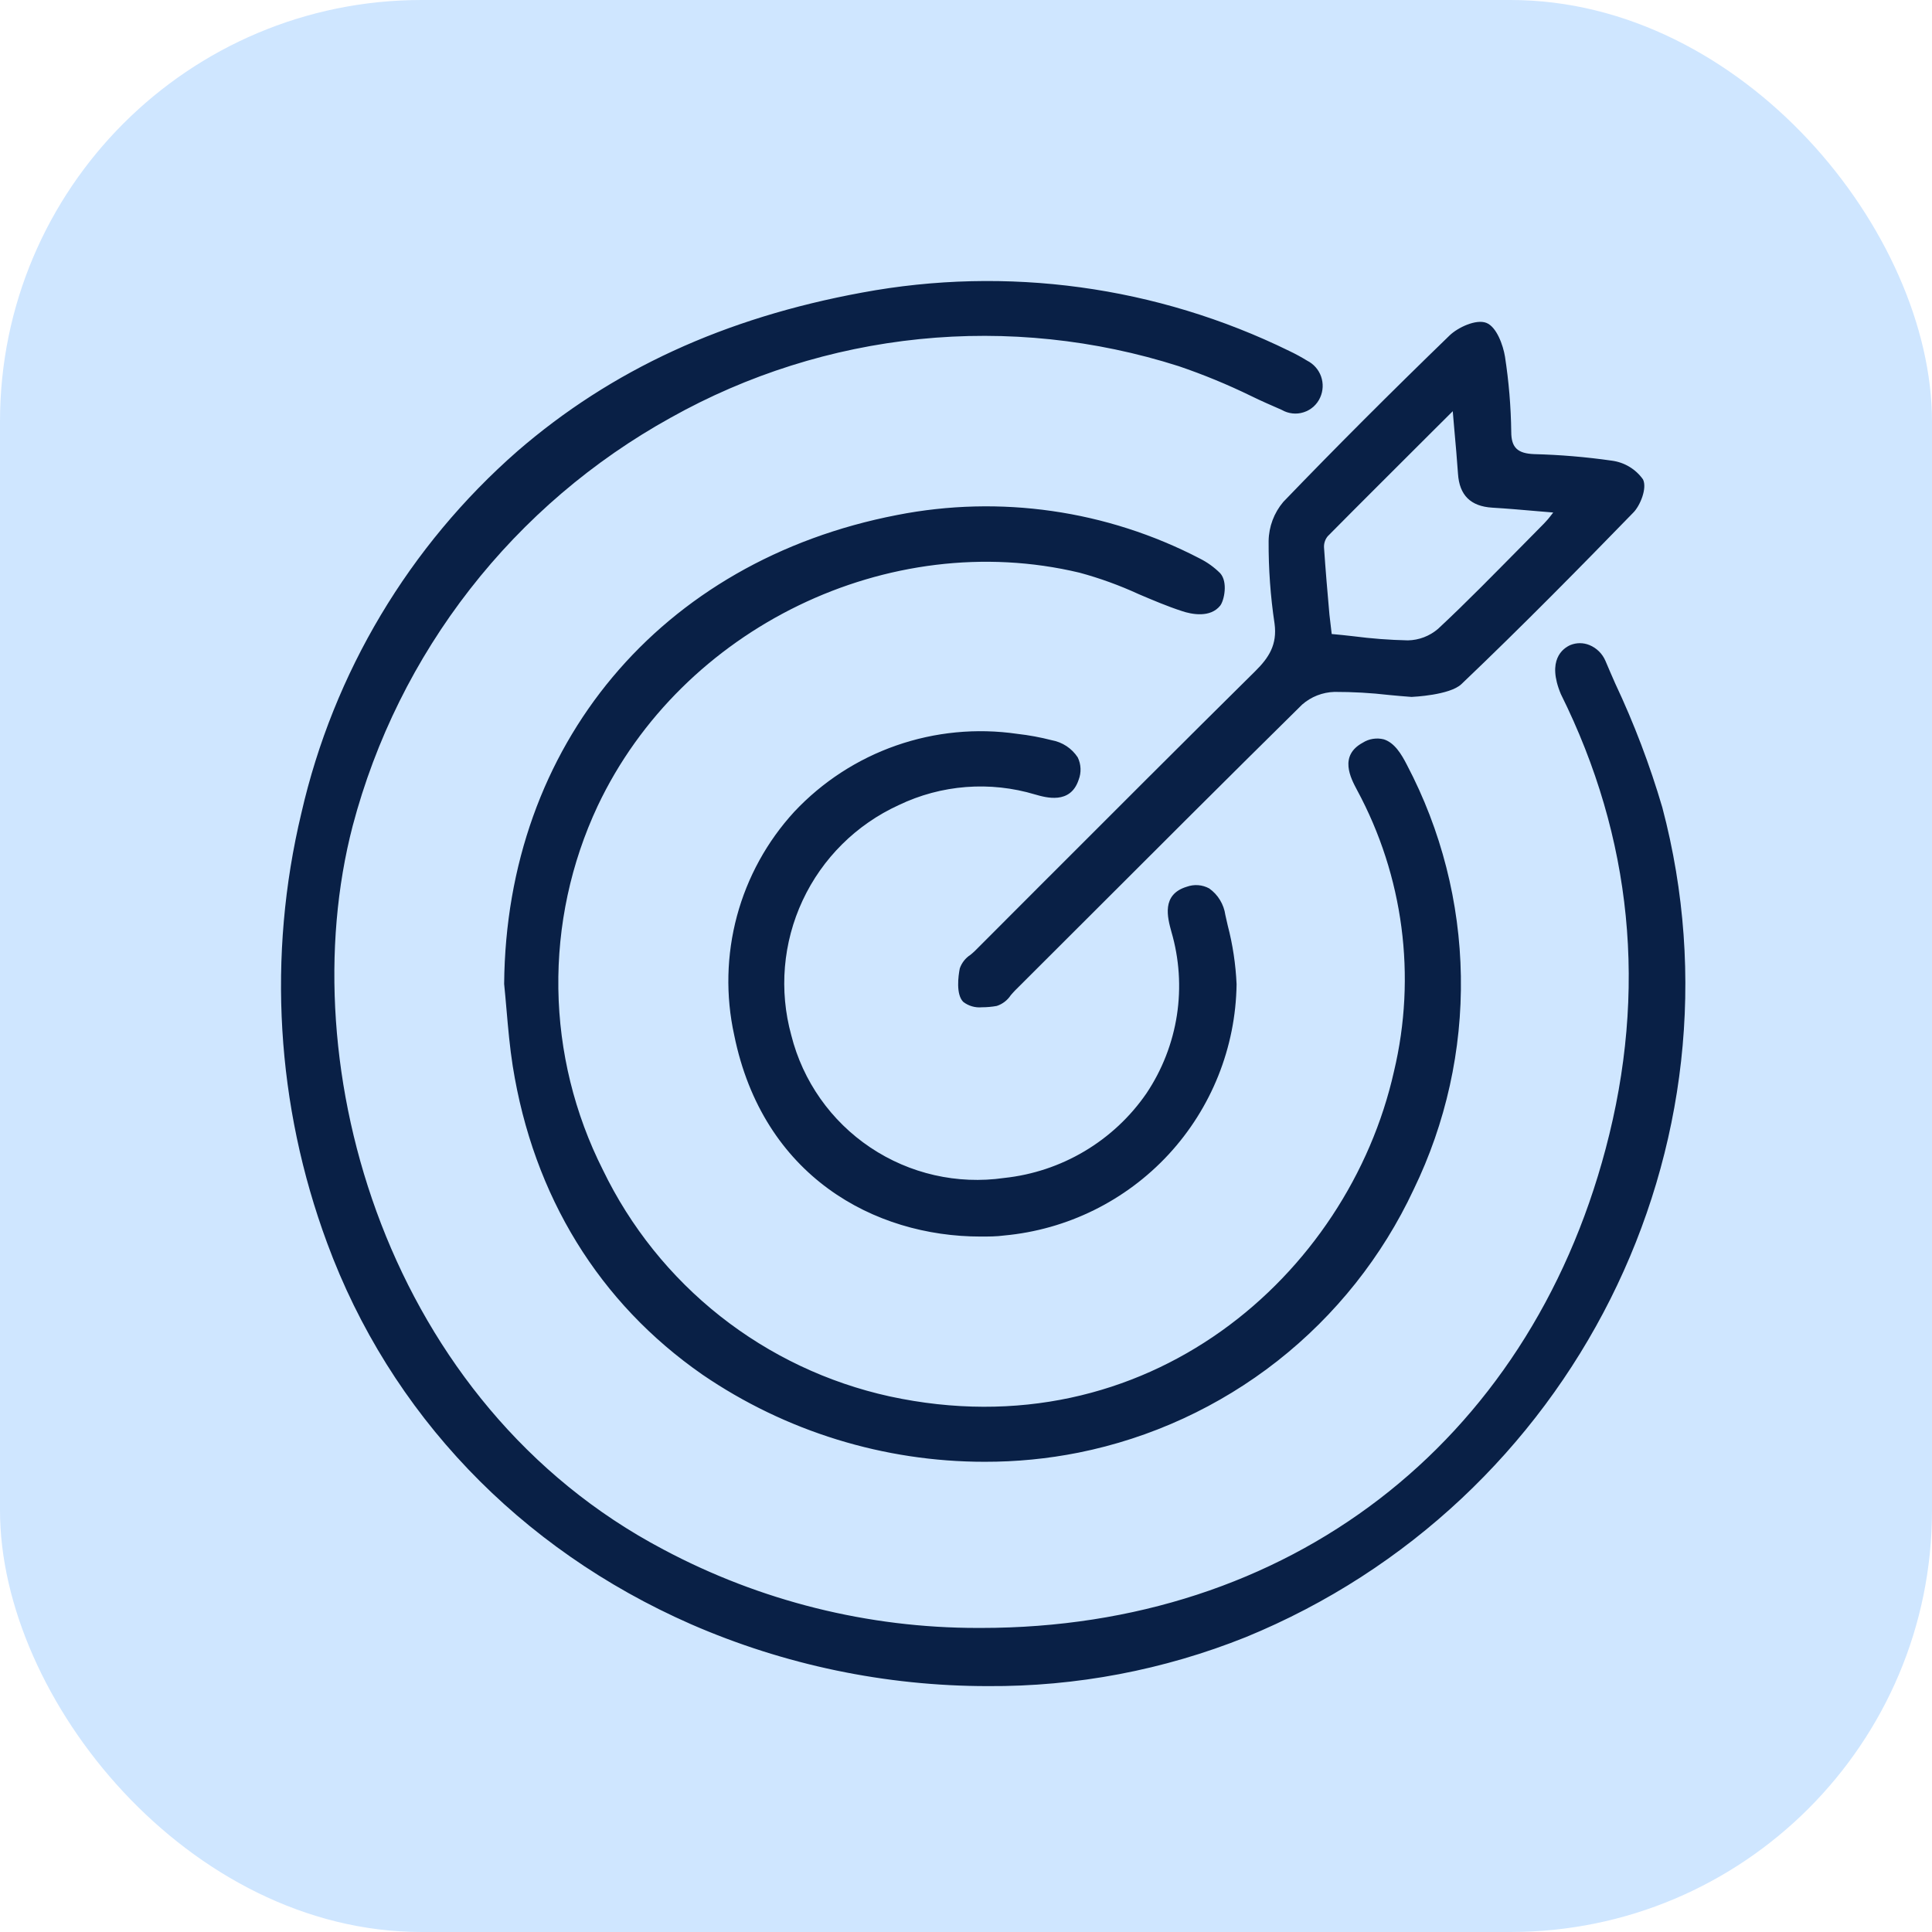 <svg width="55" height="55" viewBox="0 0 55 55" fill="none" xmlns="http://www.w3.org/2000/svg">
<rect width="55" height="55" rx="12" fill="#CFE6FF"/>
<path d="M27.928 46.428C36.677 46.428 43.546 41.165 45.786 32.723C46.975 28.237 46.582 23.891 44.501 19.719C44.196 18.989 44.388 18.593 44.73 18.44C44.814 18.405 44.904 18.388 44.995 18.39C45.085 18.391 45.175 18.41 45.258 18.446C45.341 18.482 45.416 18.534 45.479 18.6C45.541 18.666 45.59 18.743 45.622 18.828C46.214 20.195 46.859 21.561 47.237 22.992C49.799 32.663 44.688 42.722 35.43 46.518C26.056 50.362 13.405 46.211 9.391 35.351C6.454 27.405 8.583 18.266 14.785 12.9C17.602 10.464 20.909 9.076 24.552 8.406C28.665 7.632 32.917 8.214 36.672 10.063C36.844 10.143 37.012 10.233 37.175 10.33C37.343 10.413 37.472 10.556 37.536 10.731C37.6 10.906 37.595 11.099 37.521 11.27C37.481 11.36 37.422 11.44 37.349 11.506C37.276 11.572 37.189 11.621 37.096 11.651C37.002 11.681 36.903 11.691 36.805 11.68C36.707 11.669 36.613 11.637 36.528 11.587C35.551 11.162 34.598 10.66 33.588 10.34C23.512 7.141 12.656 13.18 9.968 23.483C8.17 30.38 10.895 39.978 18.854 44.175C21.643 45.67 24.762 46.445 27.928 46.428Z" fill="#092046"/>
<path d="M28.121 48C25.212 48 22.334 47.4 19.667 46.236C14.785 44.092 11.102 40.241 9.313 35.386C7.862 31.468 7.607 27.208 8.58 23.145C9.494 19.149 11.647 15.543 14.732 12.842C17.41 10.527 20.617 9.051 24.537 8.33C28.666 7.561 32.934 8.144 36.707 9.993C36.88 10.075 37.048 10.167 37.211 10.267C37.396 10.36 37.538 10.521 37.608 10.716C37.677 10.912 37.668 11.126 37.583 11.315C37.539 11.415 37.474 11.503 37.394 11.576C37.313 11.648 37.218 11.703 37.114 11.736C37.011 11.77 36.901 11.781 36.794 11.769C36.686 11.757 36.581 11.723 36.487 11.668C36.195 11.54 35.906 11.416 35.616 11.273C34.947 10.947 34.259 10.663 33.555 10.424C31.173 9.664 28.66 9.402 26.173 9.654C23.685 9.907 21.276 10.668 19.095 11.89C16.88 13.115 14.935 14.776 13.379 16.773C11.823 18.769 10.688 21.061 10.041 23.508C8.245 30.396 11.049 39.984 18.884 44.11C21.64 45.579 24.716 46.346 27.839 46.344H27.932C36.669 46.344 43.481 41.117 45.71 32.703C46.904 28.204 46.466 23.848 44.433 19.757C44.03 18.79 44.488 18.46 44.703 18.364C44.878 18.292 45.074 18.292 45.249 18.364C45.453 18.448 45.616 18.609 45.703 18.812C45.793 19.029 45.889 19.243 45.982 19.457C46.519 20.597 46.967 21.776 47.322 22.984C49.877 32.63 44.781 42.787 35.465 46.606C33.13 47.542 30.636 48.016 28.121 48ZM28.121 8.164C26.926 8.165 25.733 8.274 24.557 8.491C20.667 9.207 17.485 10.671 14.833 12.966C8.651 18.314 6.492 27.3 9.459 35.328C11.24 40.14 14.886 43.961 19.725 46.088C24.73 48.284 30.585 48.418 35.392 46.448C44.63 42.669 49.685 32.592 47.151 23.02C46.797 21.819 46.353 20.646 45.821 19.513C45.725 19.299 45.632 19.082 45.539 18.868C45.505 18.787 45.456 18.714 45.395 18.652C45.333 18.59 45.26 18.541 45.179 18.508C45.044 18.452 44.893 18.452 44.758 18.508C44.39 18.674 44.322 19.092 44.569 19.684C46.627 23.805 47.06 28.201 45.856 32.741C43.607 41.231 36.734 46.503 27.92 46.503H27.827C24.677 46.505 21.575 45.731 18.795 44.249C14.087 41.765 11.769 37.779 10.656 34.872C9.233 31.159 8.945 27.002 9.87 23.463C10.521 20.994 11.667 18.682 13.237 16.668C14.807 14.653 16.769 12.978 19.005 11.744C21.205 10.51 23.635 9.742 26.145 9.487C28.654 9.233 31.19 9.496 33.593 10.262C34.303 10.505 34.997 10.791 35.671 11.119C35.961 11.252 36.251 11.386 36.54 11.512C36.616 11.559 36.7 11.588 36.788 11.599C36.876 11.61 36.965 11.602 37.05 11.575C37.134 11.548 37.212 11.504 37.278 11.444C37.343 11.384 37.395 11.311 37.43 11.23C37.492 11.077 37.493 10.907 37.434 10.753C37.376 10.599 37.26 10.473 37.112 10.401C36.956 10.309 36.794 10.225 36.629 10.149C33.984 8.858 31.082 8.179 28.139 8.164H28.121Z" fill="#092046"/>
<path d="M14.433 28.002C14.491 21.201 18.834 16.031 25.552 14.741C28.464 14.162 31.486 14.596 34.117 15.971C34.325 16.072 34.515 16.208 34.679 16.371C34.871 16.588 34.762 17.077 34.679 17.19C34.427 17.492 33.974 17.414 33.672 17.316C32.687 16.994 31.757 16.462 30.757 16.223C25.265 14.913 19.358 17.8 16.944 22.914C13.669 29.826 17.844 38.215 25.313 39.832C32.687 41.427 38.443 36.434 39.768 30.511C40.419 27.785 40.041 24.914 38.705 22.45C38.465 21.999 38.279 21.518 38.838 21.216C39.398 20.913 39.728 21.324 39.982 21.808C44.119 29.708 39.435 39.502 30.689 41.271C24.225 42.578 16.065 38.978 14.687 30.333C14.553 29.562 14.513 28.781 14.433 28.002Z" fill="#092046"/>
<path d="M28.031 41.614C25.165 41.614 22.366 40.751 20 39.135C17.055 37.089 15.185 34.051 14.596 30.345C14.513 29.816 14.465 29.275 14.42 28.751C14.397 28.499 14.377 28.247 14.352 28.012C14.409 21.211 18.8 15.963 25.539 14.661C28.468 14.086 31.504 14.523 34.152 15.898C34.368 16.006 34.566 16.148 34.737 16.319C34.961 16.57 34.85 17.094 34.737 17.241C34.455 17.593 33.928 17.492 33.641 17.394C33.223 17.258 32.812 17.082 32.414 16.913C31.871 16.663 31.308 16.459 30.731 16.303C25.31 15.008 19.413 17.865 17.012 22.949C16.251 24.574 15.869 26.35 15.895 28.145C15.921 29.939 16.355 31.703 17.163 33.305C17.947 34.928 19.088 36.351 20.502 37.468C21.916 38.584 23.565 39.365 25.325 39.752C32.658 41.339 38.385 36.293 39.684 30.499C40.329 27.79 39.954 24.938 38.631 22.488C38.45 22.148 38.112 21.513 38.795 21.143C38.883 21.087 38.981 21.05 39.084 21.034C39.187 21.018 39.291 21.022 39.392 21.047C39.7 21.143 39.896 21.47 40.05 21.77C41.028 23.629 41.555 25.692 41.588 27.793C41.622 29.893 41.161 31.972 40.244 33.862C39.351 35.771 38.022 37.443 36.365 38.745C34.707 40.046 32.767 40.94 30.701 41.354C29.822 41.529 28.927 41.616 28.031 41.614ZM14.513 28.01C14.538 28.262 14.561 28.501 14.581 28.746C14.626 29.267 14.674 29.806 14.757 30.33C15.342 33.99 17.186 36.991 20.093 39.009C21.623 40.056 23.347 40.79 25.163 41.166C26.98 41.542 28.852 41.554 30.673 41.2C32.715 40.791 34.631 39.908 36.268 38.623C37.906 37.337 39.218 35.685 40.1 33.799C41.006 31.932 41.461 29.879 41.428 27.805C41.395 25.73 40.875 23.693 39.911 21.856C39.735 21.521 39.571 21.281 39.349 21.213C39.269 21.195 39.186 21.193 39.105 21.207C39.025 21.222 38.947 21.252 38.878 21.296C38.425 21.548 38.5 21.893 38.78 22.42C40.122 24.905 40.502 27.797 39.848 30.544C38.702 35.673 34.132 40.223 28.041 40.223C27.118 40.221 26.198 40.12 25.297 39.923C23.514 39.531 21.843 38.739 20.41 37.607C18.976 36.475 17.819 35.033 17.024 33.388C16.206 31.765 15.766 29.976 15.74 28.157C15.713 26.339 16.1 24.538 16.871 22.891C19.304 17.737 25.282 14.83 30.777 16.155C31.362 16.312 31.934 16.518 32.485 16.772C32.88 16.941 33.288 17.114 33.699 17.248C33.951 17.329 34.394 17.424 34.616 17.147C34.686 17.057 34.782 16.616 34.616 16.437C34.459 16.28 34.278 16.151 34.079 16.054C31.465 14.695 28.466 14.264 25.575 14.832C18.911 16.099 14.573 21.271 14.513 28V28.01Z" fill="#092046"/>
<path d="M40.181 19.76C39.448 19.704 38.712 19.601 37.982 19.614C37.622 19.624 37.277 19.76 37.007 19.999C34.264 22.697 31.55 25.425 28.827 28.144C28.676 28.295 28.532 28.527 28.356 28.557C28.066 28.607 27.641 28.63 27.479 28.464C27.318 28.297 27.348 27.877 27.404 27.587C27.436 27.411 27.671 27.27 27.822 27.118C30.475 24.463 33.112 21.803 35.793 19.165C36.211 18.752 36.448 18.354 36.364 17.744C36.25 16.969 36.194 16.186 36.198 15.402C36.204 15.014 36.343 14.641 36.591 14.344C38.138 12.736 39.715 11.158 41.322 9.608C41.556 9.383 42.038 9.172 42.285 9.268C42.531 9.363 42.71 9.837 42.763 10.169C42.871 10.873 42.93 11.584 42.94 12.296C42.94 12.815 43.191 12.991 43.673 13.011C44.409 13.028 45.143 13.089 45.872 13.195C46.036 13.216 46.194 13.271 46.336 13.355C46.478 13.439 46.602 13.55 46.701 13.684C46.799 13.88 46.63 14.339 46.434 14.538C44.829 16.19 43.212 17.83 41.544 19.417C41.239 19.715 40.181 19.76 40.181 19.76ZM41.441 11.512C40.153 12.797 38.949 13.991 37.758 15.195C37.666 15.301 37.62 15.438 37.629 15.578C37.684 16.422 37.763 17.263 37.836 18.112C38.624 18.188 39.347 18.299 40.08 18.304C40.419 18.297 40.745 18.174 41.002 17.954C42.035 16.979 43.018 15.956 44.025 14.946C44.152 14.805 44.27 14.656 44.378 14.5C43.685 14.444 43.096 14.386 42.504 14.349C42.385 14.356 42.266 14.338 42.154 14.296C42.043 14.254 41.941 14.189 41.856 14.106C41.772 14.022 41.705 13.922 41.662 13.811C41.618 13.7 41.599 13.581 41.604 13.462C41.564 12.857 41.504 12.253 41.441 11.522V11.512Z" fill="#092046"/>
<path d="M27.955 28.675C27.764 28.693 27.573 28.639 27.421 28.521C27.21 28.307 27.28 27.786 27.323 27.569C27.378 27.409 27.486 27.273 27.628 27.181C27.676 27.141 27.724 27.101 27.764 27.06L29.567 25.254C31.583 23.239 33.669 21.148 35.734 19.107C36.122 18.724 36.364 18.351 36.284 17.754C36.167 16.976 36.111 16.189 36.115 15.401C36.121 14.993 36.269 14.6 36.533 14.288C38.024 12.739 39.574 11.189 41.267 9.549C41.501 9.323 42.022 9.076 42.315 9.192C42.607 9.308 42.791 9.829 42.844 10.154C42.953 10.862 43.013 11.577 43.022 12.293C43.022 12.744 43.204 12.91 43.675 12.928C44.414 12.947 45.152 13.009 45.884 13.114C46.061 13.137 46.232 13.196 46.385 13.288C46.538 13.38 46.67 13.502 46.773 13.648C46.897 13.9 46.688 14.404 46.494 14.595C45.053 16.077 43.345 17.817 41.602 19.477C41.272 19.79 40.229 19.838 40.183 19.84C39.969 19.825 39.755 19.805 39.544 19.785C39.028 19.725 38.508 19.696 37.989 19.697C37.65 19.707 37.325 19.834 37.07 20.057C34.974 22.123 32.858 24.239 30.812 26.284L28.892 28.201C28.852 28.242 28.814 28.287 28.774 28.332C28.68 28.476 28.539 28.584 28.376 28.637C28.237 28.662 28.096 28.675 27.955 28.675ZM42.138 9.325C41.856 9.354 41.59 9.474 41.383 9.668C39.69 11.305 38.143 12.852 36.651 14.401C36.415 14.684 36.284 15.04 36.281 15.409C36.278 16.188 36.333 16.966 36.447 17.737C36.543 18.437 36.218 18.868 35.85 19.228C33.787 21.269 31.701 23.357 29.686 25.375L27.882 27.181C27.839 27.224 27.787 27.269 27.736 27.312C27.623 27.408 27.504 27.509 27.484 27.607C27.426 27.909 27.409 28.282 27.537 28.413C27.666 28.544 27.958 28.547 28.341 28.481C28.442 28.466 28.542 28.345 28.643 28.229C28.682 28.18 28.724 28.133 28.769 28.088L30.689 26.171C32.734 24.125 34.85 22.009 36.949 19.944C37.233 19.69 37.598 19.545 37.979 19.535C38.504 19.536 39.029 19.565 39.551 19.624C39.76 19.644 39.972 19.664 40.183 19.679C40.471 19.666 41.251 19.586 41.488 19.362C43.229 17.704 44.937 15.966 46.376 14.485C46.562 14.29 46.7 13.872 46.627 13.729C46.535 13.607 46.419 13.505 46.287 13.428C46.154 13.352 46.008 13.302 45.856 13.283C45.132 13.18 44.402 13.118 43.67 13.099C43.113 13.079 42.871 12.847 42.859 12.305C42.85 11.597 42.791 10.89 42.682 10.189C42.627 9.844 42.446 9.434 42.254 9.35C42.217 9.335 42.178 9.326 42.138 9.325ZM40.088 18.394C39.561 18.381 39.036 18.342 38.513 18.276C38.291 18.251 38.065 18.225 37.835 18.205H37.767L37.707 17.512C37.654 16.885 37.599 16.238 37.553 15.6C37.545 15.438 37.6 15.278 37.707 15.155C38.659 14.192 39.611 13.242 40.622 12.237L41.514 11.348L41.529 11.522C41.549 11.759 41.569 11.98 41.589 12.192C41.629 12.638 41.667 13.061 41.695 13.474C41.73 14.003 41.984 14.253 42.516 14.285C42.924 14.311 43.335 14.346 43.776 14.384L44.4 14.437L44.552 14.449L44.458 14.57L44.327 14.741C44.259 14.841 44.182 14.934 44.098 15.021C43.889 15.235 43.677 15.449 43.466 15.661C42.69 16.447 41.889 17.261 41.073 18.032C40.797 18.262 40.447 18.388 40.088 18.384V18.394ZM37.911 18.049C38.118 18.067 38.322 18.089 38.523 18.112C39.04 18.179 39.559 18.219 40.08 18.23C40.395 18.224 40.698 18.108 40.937 17.903C41.75 17.147 42.551 16.323 43.327 15.54L43.96 14.898C44.037 14.819 44.109 14.735 44.174 14.646L44.217 14.59L43.74 14.55C43.307 14.512 42.897 14.477 42.481 14.452C41.866 14.414 41.546 14.099 41.506 13.487C41.478 13.076 41.44 12.655 41.4 12.21C41.385 12.048 41.372 11.885 41.357 11.706L40.712 12.348C39.705 13.356 38.75 14.303 37.798 15.265C37.724 15.355 37.686 15.469 37.692 15.585C37.735 16.22 37.79 16.868 37.846 17.495L37.911 18.049Z" fill="#092046"/>
<path d="M35.123 28.027C35.106 29.81 34.425 31.522 33.215 32.83C32.004 34.138 30.349 34.947 28.573 35.101C25.485 35.353 21.847 33.751 20.973 29.456C19.965 24.521 23.933 20.347 28.941 20.979C29.269 21.016 29.594 21.077 29.913 21.16C30.417 21.299 30.813 21.604 30.621 22.183C30.43 22.762 29.959 22.687 29.49 22.548C28.183 22.151 26.773 22.261 25.543 22.856C24.322 23.414 23.339 24.388 22.77 25.604C22.202 26.82 22.084 28.199 22.439 29.494C23.227 32.308 25.689 33.96 28.591 33.618C32.138 33.199 34.362 29.927 33.42 26.498C33.282 25.994 33.193 25.508 33.8 25.324C34.408 25.14 34.687 25.576 34.808 26.08C34.979 26.717 35.084 27.369 35.123 28.027Z" fill="#092046"/>
<path d="M27.915 35.202C24.892 35.202 21.717 33.487 20.901 29.466C20.655 28.347 20.682 27.184 20.979 26.078C21.277 24.971 21.837 23.952 22.612 23.108C23.413 22.255 24.409 21.608 25.513 21.223C26.618 20.837 27.799 20.723 28.957 20.891C29.289 20.928 29.617 20.989 29.94 21.072C30.09 21.099 30.233 21.156 30.361 21.24C30.488 21.324 30.597 21.433 30.681 21.561C30.729 21.66 30.756 21.768 30.76 21.878C30.765 21.988 30.746 22.098 30.706 22.201C30.472 22.909 29.771 22.704 29.474 22.619C28.184 22.23 26.796 22.337 25.582 22.921C24.378 23.472 23.409 24.434 22.849 25.634C22.289 26.834 22.174 28.194 22.526 29.471C22.855 30.778 23.657 31.916 24.776 32.666C25.896 33.417 27.253 33.726 28.587 33.534C29.396 33.448 30.177 33.188 30.876 32.772C31.576 32.356 32.177 31.794 32.638 31.124C33.086 30.455 33.381 29.696 33.504 28.901C33.626 28.106 33.572 27.293 33.346 26.521C33.238 26.125 33.056 25.465 33.784 25.244C33.888 25.206 33.999 25.191 34.109 25.199C34.22 25.207 34.327 25.239 34.424 25.292C34.548 25.38 34.653 25.492 34.731 25.622C34.81 25.752 34.862 25.897 34.883 26.047L34.951 26.347C35.094 26.894 35.178 27.455 35.203 28.02C35.178 29.819 34.488 31.544 33.267 32.865C32.045 34.185 30.378 35.007 28.587 35.172C28.366 35.202 28.139 35.202 27.915 35.202ZM27.945 20.989C26.969 20.978 26.001 21.171 25.104 21.554C24.206 21.938 23.399 22.505 22.733 23.218C21.976 24.044 21.428 25.04 21.137 26.121C20.846 27.203 20.819 28.339 21.06 29.433C21.919 33.658 25.453 35.278 28.572 35.011C30.323 34.85 31.952 34.047 33.146 32.756C34.34 31.465 35.014 29.778 35.039 28.02C35.014 27.467 34.929 26.918 34.787 26.383C34.764 26.282 34.742 26.181 34.721 26.08C34.684 25.82 34.547 25.585 34.339 25.425C34.261 25.385 34.176 25.362 34.09 25.357C34.003 25.352 33.916 25.365 33.835 25.395C33.349 25.541 33.331 25.871 33.507 26.471C33.739 27.266 33.793 28.102 33.667 28.921C33.541 29.739 33.237 30.52 32.777 31.209C32.301 31.898 31.683 32.477 30.964 32.905C30.245 33.333 29.442 33.601 28.61 33.691C25.675 34.036 23.166 32.355 22.37 29.506C22.01 28.193 22.128 26.794 22.705 25.561C23.281 24.327 24.278 23.339 25.516 22.773C26.766 22.172 28.195 22.061 29.522 22.463C30.026 22.609 30.398 22.614 30.552 22.148C30.584 22.067 30.6 21.981 30.597 21.894C30.595 21.808 30.574 21.722 30.537 21.644C30.464 21.537 30.369 21.445 30.26 21.375C30.15 21.305 30.028 21.258 29.9 21.236C29.584 21.154 29.264 21.095 28.94 21.057C28.61 21.016 28.277 20.995 27.945 20.997V20.989Z" fill="#092046"/>
</svg>
